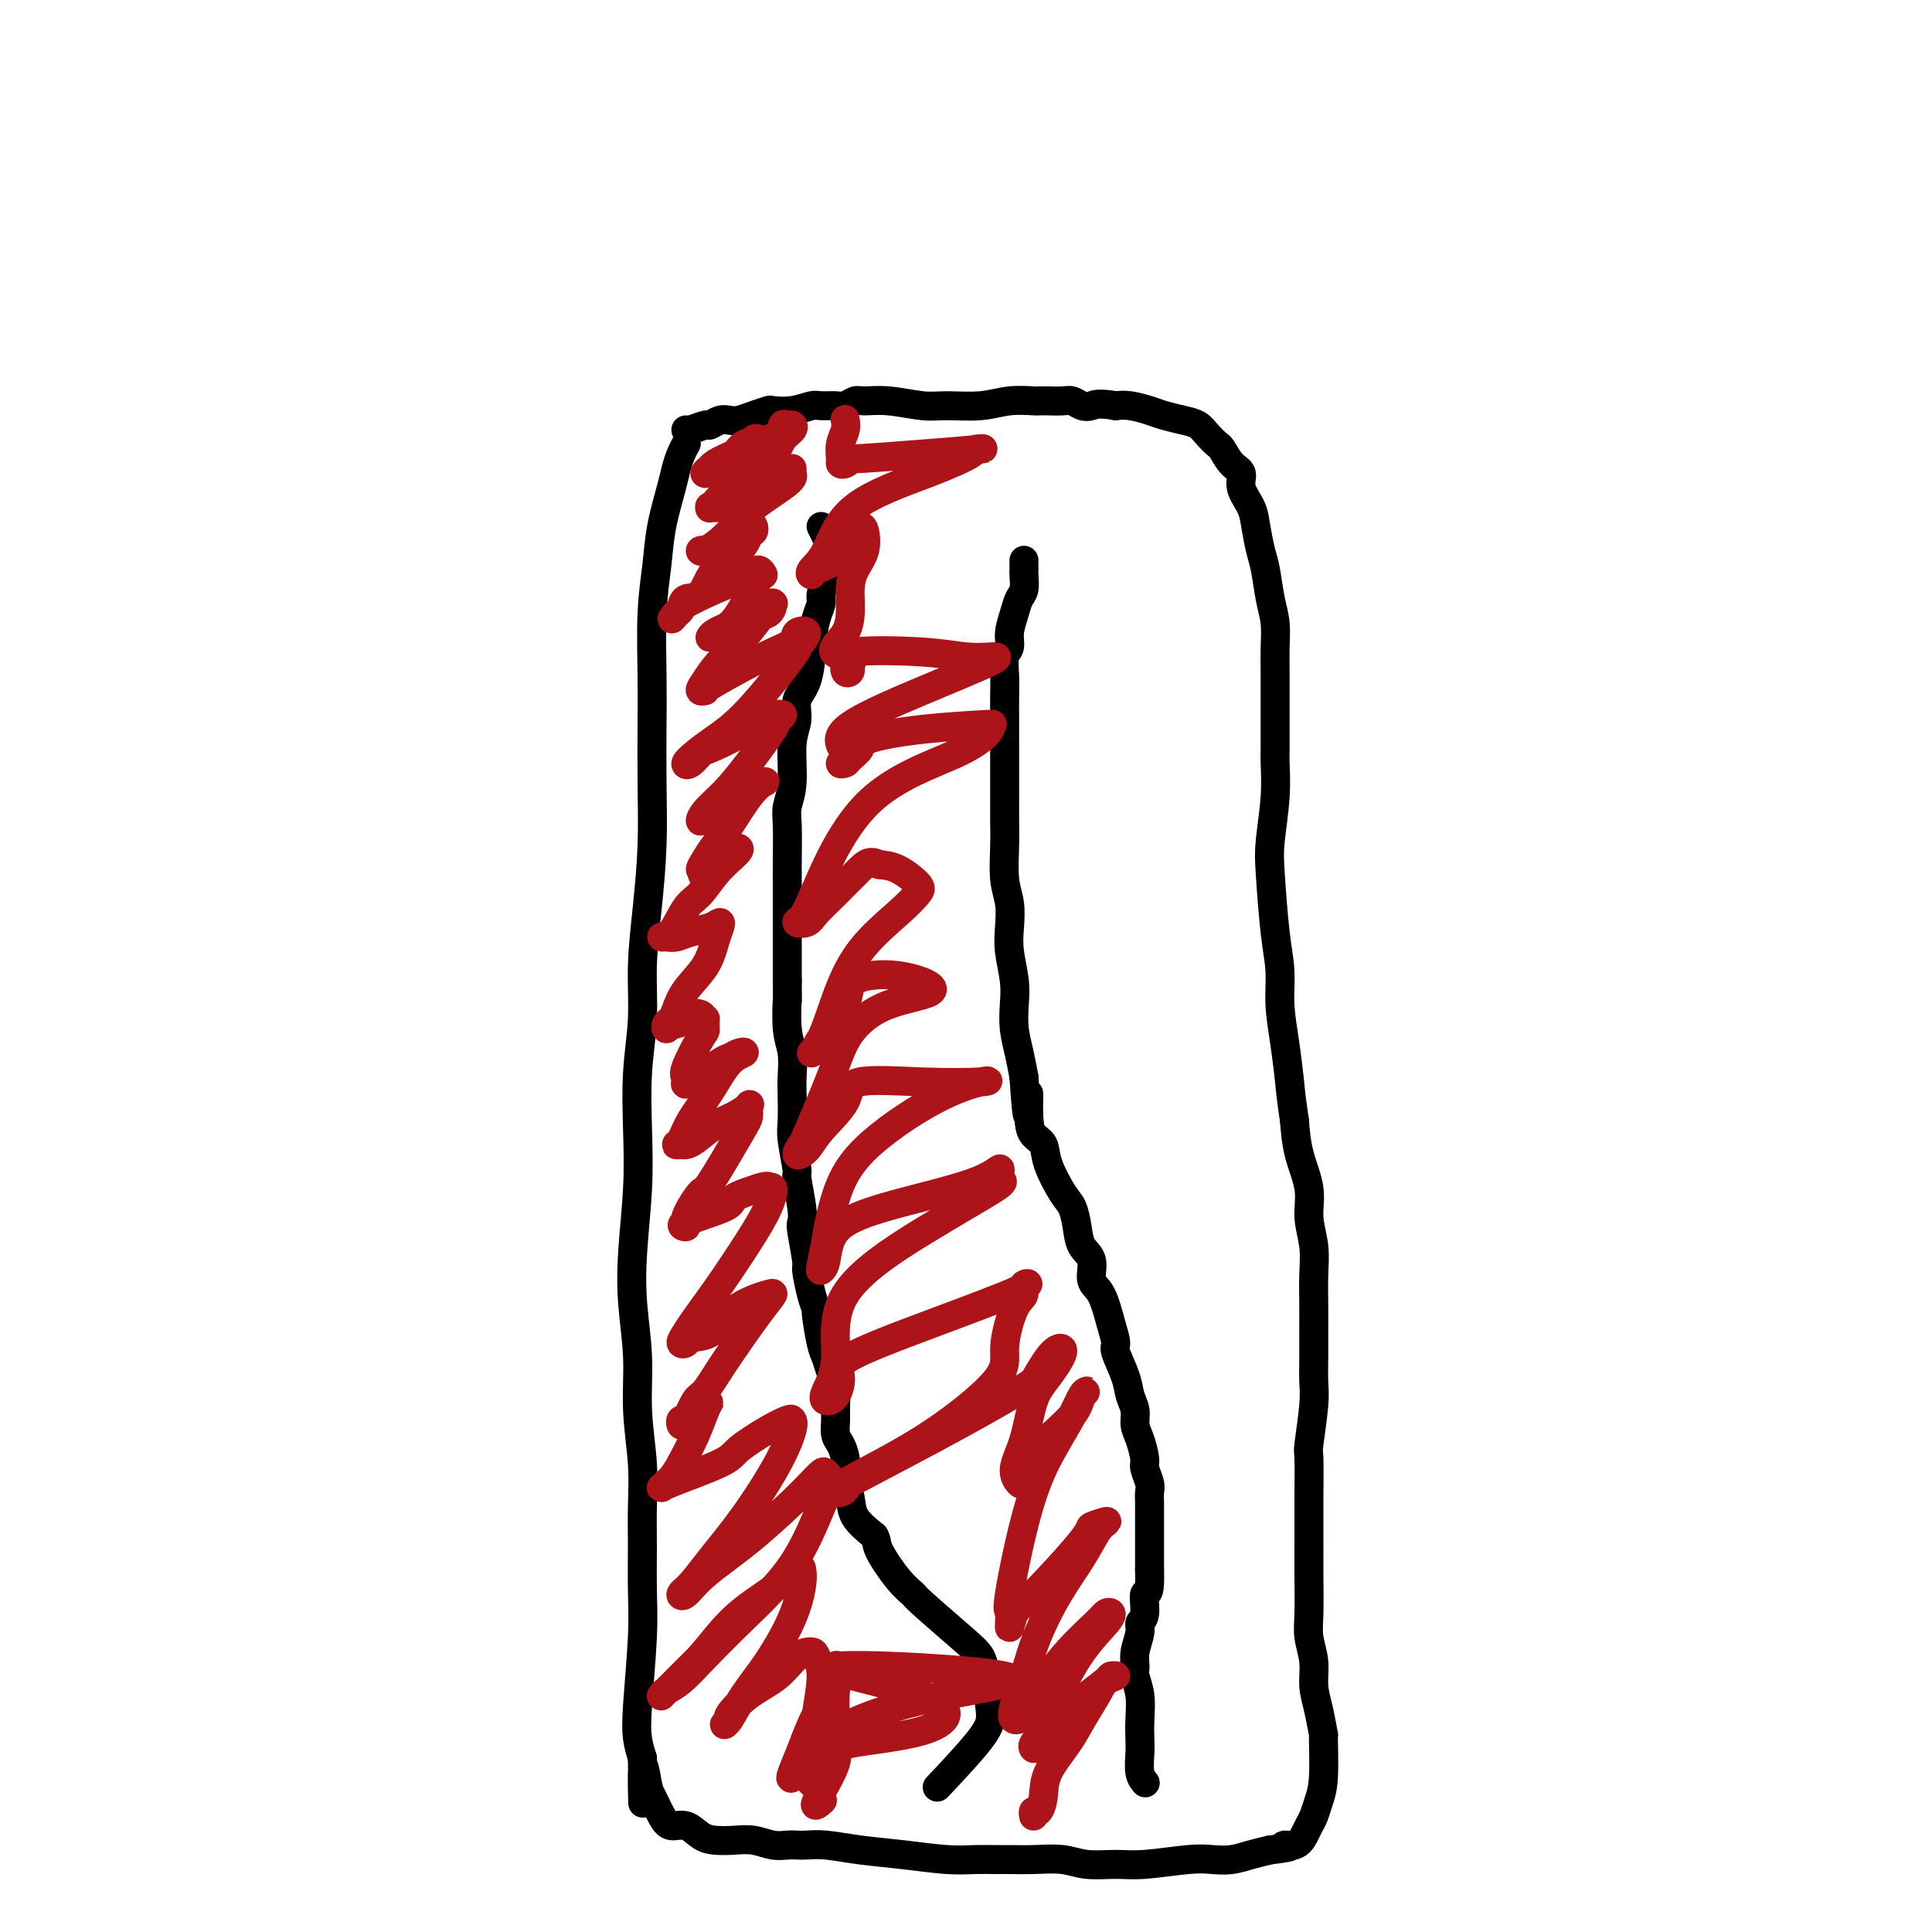 <svg viewBox='0 0 400 400' version='1.1' xmlns='http://www.w3.org/2000/svg' xmlns:xlink='http://www.w3.org/1999/xlink'><g fill='none' stroke='#000000' stroke-width='6' stroke-linecap='round' stroke-linejoin='round'><path d='M170,109c0.309,0.610 0.619,1.220 1,2c0.381,0.780 0.834,1.729 1,2c0.166,0.271 0.044,-0.135 0,0c-0.044,0.135 -0.012,0.810 0,1c0.012,0.190 0.004,-0.104 0,0c-0.004,0.104 -0.004,0.607 0,1c0.004,0.393 0.011,0.675 0,1c-0.011,0.325 -0.041,0.692 0,1c0.041,0.308 0.152,0.558 0,1c-0.152,0.442 -0.566,1.075 -1,2c-0.434,0.925 -0.886,2.141 -1,3c-0.114,0.859 0.111,1.360 0,2c-0.111,0.640 -0.560,1.419 -1,3c-0.440,1.581 -0.873,3.962 -1,5c-0.127,1.038 0.053,0.731 0,2c-0.053,1.269 -0.339,4.113 -1,6c-0.661,1.887 -1.698,2.816 -2,4c-0.302,1.184 0.129,2.624 0,4c-0.129,1.376 -0.819,2.689 -1,5c-0.181,2.311 0.148,5.620 0,8c-0.148,2.380 -0.772,3.830 -1,5c-0.228,1.170 -0.061,2.058 0,4c0.061,1.942 0.016,4.938 0,7c-0.016,2.062 -0.004,3.191 0,5c0.004,1.809 0.001,4.299 0,6c-0.001,1.701 -0.000,2.612 0,4c0.000,1.388 0.000,3.254 0,5c-0.000,1.746 -0.000,3.373 0,5'/><path d='M163,203c0.016,6.174 0.057,3.609 0,4c-0.057,0.391 -0.211,3.739 0,6c0.211,2.261 0.788,3.434 1,5c0.212,1.566 0.061,3.524 0,5c-0.061,1.476 -0.031,2.471 0,4c0.031,1.529 0.065,3.592 0,5c-0.065,1.408 -0.227,2.160 0,4c0.227,1.840 0.844,4.768 1,6c0.156,1.232 -0.151,0.769 0,2c0.151,1.231 0.758,4.158 1,6c0.242,1.842 0.120,2.600 0,3c-0.120,0.400 -0.238,0.441 0,2c0.238,1.559 0.834,4.637 1,6c0.166,1.363 -0.096,1.012 0,2c0.096,0.988 0.551,3.313 1,5c0.449,1.687 0.894,2.734 1,3c0.106,0.266 -0.125,-0.250 0,1c0.125,1.250 0.608,4.267 1,6c0.392,1.733 0.694,2.182 1,3c0.306,0.818 0.617,2.005 1,3c0.383,0.995 0.837,1.799 1,3c0.163,1.201 0.033,2.800 0,4c-0.033,1.200 0.030,2.002 0,3c-0.030,0.998 -0.153,2.192 0,3c0.153,0.808 0.580,1.230 1,2c0.420,0.770 0.831,1.889 1,3c0.169,1.111 0.095,2.215 0,3c-0.095,0.785 -0.211,1.252 0,2c0.211,0.748 0.749,1.778 1,3c0.251,1.222 0.215,2.635 1,4c0.785,1.365 2.393,2.683 4,4'/><path d='M181,318c0.651,0.981 0.278,1.435 1,3c0.722,1.565 2.540,4.242 4,6c1.460,1.758 2.562,2.595 3,3c0.438,0.405 0.212,0.376 2,2c1.788,1.624 5.590,4.900 8,7c2.410,2.100 3.429,3.023 4,4c0.571,0.977 0.694,2.008 1,4c0.306,1.992 0.793,4.946 1,7c0.207,2.054 0.133,3.207 -2,6c-2.133,2.793 -6.324,7.227 -8,9c-1.676,1.773 -0.838,0.887 0,0'/><path d='M212,116c0.000,0.307 0.001,0.614 0,1c-0.001,0.386 -0.003,0.851 0,1c0.003,0.149 0.012,-0.019 0,0c-0.012,0.019 -0.046,0.224 0,1c0.046,0.776 0.171,2.123 0,3c-0.171,0.877 -0.638,1.283 -1,2c-0.362,0.717 -0.619,1.745 -1,3c-0.381,1.255 -0.887,2.736 -1,4c-0.113,1.264 0.166,2.311 0,3c-0.166,0.689 -0.776,1.020 -1,2c-0.224,0.980 -0.060,2.610 0,4c0.060,1.390 0.016,2.540 0,4c-0.016,1.460 -0.004,3.229 0,5c0.004,1.771 0.001,3.545 0,5c-0.001,1.455 -0.001,2.591 0,5c0.001,2.409 0.004,6.093 0,8c-0.004,1.907 -0.015,2.039 0,3c0.015,0.961 0.056,2.751 0,5c-0.056,2.249 -0.207,4.957 0,7c0.207,2.043 0.774,3.420 1,5c0.226,1.580 0.112,3.363 0,5c-0.112,1.637 -0.223,3.129 0,5c0.223,1.871 0.781,4.120 1,6c0.219,1.880 0.100,3.391 0,5c-0.100,1.609 -0.181,3.318 0,5c0.181,1.682 0.623,3.338 1,5c0.377,1.662 0.688,3.331 1,5'/><path d='M212,223c0.853,13.563 0.986,5.969 1,4c0.014,-1.969 -0.092,1.685 0,4c0.092,2.315 0.381,3.290 1,4c0.619,0.710 1.567,1.154 2,2c0.433,0.846 0.352,2.092 1,4c0.648,1.908 2.024,4.477 3,6c0.976,1.523 1.552,2.001 2,3c0.448,0.999 0.767,2.519 1,4c0.233,1.481 0.380,2.923 1,4c0.620,1.077 1.711,1.787 2,3c0.289,1.213 -0.226,2.927 0,4c0.226,1.073 1.192,1.504 2,3c0.808,1.496 1.459,4.056 2,6c0.541,1.944 0.972,3.272 1,4c0.028,0.728 -0.347,0.856 0,2c0.347,1.144 1.416,3.305 2,5c0.584,1.695 0.682,2.923 1,4c0.318,1.077 0.855,2.003 1,3c0.145,0.997 -0.101,2.067 0,3c0.101,0.933 0.549,1.730 1,3c0.451,1.270 0.905,3.013 1,4c0.095,0.987 -0.171,1.219 0,2c0.171,0.781 0.778,2.113 1,3c0.222,0.887 0.060,1.330 0,2c-0.060,0.670 -0.016,1.567 0,2c0.016,0.433 0.004,0.403 0,1c-0.004,0.597 -0.001,1.820 0,3c0.001,1.180 0.000,2.316 0,3c-0.000,0.684 -0.000,0.915 0,2c0.000,1.085 0.000,3.024 0,4c-0.000,0.976 -0.000,0.988 0,1'/><path d='M238,325c0.220,6.022 -0.729,4.579 -1,5c-0.271,0.421 0.138,2.708 0,4c-0.138,1.292 -0.823,1.591 -1,2c-0.177,0.409 0.152,0.930 0,2c-0.152,1.070 -0.787,2.691 -1,4c-0.213,1.309 -0.005,2.307 0,3c0.005,0.693 -0.195,1.079 0,2c0.195,0.921 0.783,2.375 1,4c0.217,1.625 0.062,3.420 0,5c-0.062,1.580 -0.030,2.946 0,4c0.030,1.054 0.060,1.798 0,3c-0.060,1.202 -0.208,2.862 0,4c0.208,1.138 0.774,1.754 1,2c0.226,0.246 0.113,0.123 0,0'/><path d='M142,92c0.087,-0.154 0.174,-0.308 0,0c-0.174,0.308 -0.610,1.079 -1,2c-0.390,0.921 -0.735,1.993 -1,3c-0.265,1.007 -0.449,1.950 -1,4c-0.551,2.050 -1.468,5.207 -2,8c-0.532,2.793 -0.679,5.221 -1,8c-0.321,2.779 -0.817,5.910 -1,10c-0.183,4.090 -0.052,9.138 0,13c0.052,3.862 0.024,6.538 0,10c-0.024,3.462 -0.044,7.709 0,12c0.044,4.291 0.152,8.624 0,13c-0.152,4.376 -0.563,8.795 -1,13c-0.437,4.205 -0.901,8.197 -1,12c-0.099,3.803 0.166,7.416 0,11c-0.166,3.584 -0.764,7.139 -1,11c-0.236,3.861 -0.112,8.026 0,12c0.112,3.974 0.211,7.755 0,12c-0.211,4.245 -0.732,8.954 -1,13c-0.268,4.046 -0.282,7.430 0,11c0.282,3.570 0.860,7.326 1,11c0.140,3.674 -0.159,7.267 0,11c0.159,3.733 0.776,7.606 1,11c0.224,3.394 0.057,6.307 0,9c-0.057,2.693 -0.002,5.164 0,8c0.002,2.836 -0.049,6.036 0,9c0.049,2.964 0.199,5.691 0,10c-0.199,4.309 -0.746,10.198 -1,14c-0.254,3.802 -0.215,5.515 0,7c0.215,1.485 0.608,2.743 1,4'/><path d='M133,364c0.258,16.836 -0.097,6.424 0,3c0.097,-3.424 0.648,0.138 1,2c0.352,1.862 0.506,2.022 1,3c0.494,0.978 1.328,2.773 2,4c0.672,1.227 1.183,1.884 2,2c0.817,0.116 1.940,-0.310 3,0c1.060,0.310 2.058,1.355 3,2c0.942,0.645 1.827,0.891 3,1c1.173,0.109 2.632,0.082 4,0c1.368,-0.082 2.645,-0.218 4,0c1.355,0.218 2.790,0.790 4,1c1.210,0.210 2.196,0.059 3,0c0.804,-0.059 1.425,-0.027 2,0c0.575,0.027 1.104,0.050 2,0c0.896,-0.050 2.161,-0.171 4,0c1.839,0.171 4.253,0.634 7,1c2.747,0.366 5.826,0.634 9,1c3.174,0.366 6.444,0.830 9,1c2.556,0.170 4.399,0.044 6,0c1.601,-0.044 2.961,-0.008 4,0c1.039,0.008 1.757,-0.012 3,0c1.243,0.012 3.009,0.057 5,0c1.991,-0.057 4.206,-0.215 6,0c1.794,0.215 3.168,0.804 5,1c1.832,0.196 4.121,0.001 6,0c1.879,-0.001 3.349,0.193 6,0c2.651,-0.193 6.484,-0.773 9,-1c2.516,-0.227 3.716,-0.102 5,0c1.284,0.102 2.653,0.181 4,0c1.347,-0.181 2.670,-0.623 4,-1c1.330,-0.377 2.665,-0.688 4,-1'/><path d='M263,383c6.466,-0.716 3.630,-1.006 3,-1c-0.630,0.006 0.944,0.309 2,0c1.056,-0.309 1.593,-1.228 2,-2c0.407,-0.772 0.683,-1.396 1,-2c0.317,-0.604 0.674,-1.187 1,-2c0.326,-0.813 0.621,-1.854 1,-3c0.379,-1.146 0.844,-2.395 1,-5c0.156,-2.605 0.004,-6.565 0,-8c-0.004,-1.435 0.139,-0.344 0,-1c-0.139,-0.656 -0.559,-3.060 -1,-5c-0.441,-1.940 -0.903,-3.417 -1,-5c-0.097,-1.583 0.170,-3.272 0,-5c-0.170,-1.728 -0.778,-3.494 -1,-5c-0.222,-1.506 -0.060,-2.751 0,-5c0.060,-2.249 0.016,-5.504 0,-8c-0.016,-2.496 -0.005,-4.235 0,-6c0.005,-1.765 0.005,-3.557 0,-5c-0.005,-1.443 -0.015,-2.538 0,-5c0.015,-2.462 0.057,-6.293 0,-8c-0.057,-1.707 -0.211,-1.291 0,-3c0.211,-1.709 0.789,-5.544 1,-8c0.211,-2.456 0.056,-3.534 0,-5c-0.056,-1.466 -0.014,-3.321 0,-5c0.014,-1.679 -0.001,-3.182 0,-5c0.001,-1.818 0.016,-3.950 0,-6c-0.016,-2.050 -0.064,-4.016 0,-6c0.064,-1.984 0.238,-3.985 0,-6c-0.238,-2.015 -0.889,-4.045 -1,-6c-0.111,-1.955 0.316,-3.834 0,-6c-0.316,-2.166 -1.376,-4.619 -2,-7c-0.624,-2.381 -0.812,-4.691 -1,-7'/><path d='M268,232c-0.802,-5.454 -0.806,-6.090 -1,-8c-0.194,-1.910 -0.577,-5.094 -1,-8c-0.423,-2.906 -0.885,-5.532 -1,-8c-0.115,-2.468 0.117,-4.776 0,-7c-0.117,-2.224 -0.581,-4.364 -1,-8c-0.419,-3.636 -0.792,-8.768 -1,-12c-0.208,-3.232 -0.252,-4.564 0,-7c0.252,-2.436 0.800,-5.975 1,-9c0.200,-3.025 0.053,-5.536 0,-7c-0.053,-1.464 -0.014,-1.882 0,-3c0.014,-1.118 0.001,-2.936 0,-6c-0.001,-3.064 0.011,-7.373 0,-10c-0.011,-2.627 -0.044,-3.573 0,-5c0.044,-1.427 0.166,-3.337 0,-5c-0.166,-1.663 -0.621,-3.081 -1,-5c-0.379,-1.919 -0.684,-4.341 -1,-6c-0.316,-1.659 -0.643,-2.556 -1,-4c-0.357,-1.444 -0.742,-3.435 -1,-5c-0.258,-1.565 -0.388,-2.703 -1,-4c-0.612,-1.297 -1.707,-2.752 -2,-4c-0.293,-1.248 0.217,-2.287 0,-3c-0.217,-0.713 -1.160,-1.098 -2,-2c-0.840,-0.902 -1.578,-2.322 -2,-3c-0.422,-0.678 -0.529,-0.616 -1,-1c-0.471,-0.384 -1.307,-1.216 -2,-2c-0.693,-0.784 -1.242,-1.520 -2,-2c-0.758,-0.480 -1.725,-0.703 -3,-1c-1.275,-0.297 -2.857,-0.667 -4,-1c-1.143,-0.333 -1.846,-0.628 -3,-1c-1.154,-0.372 -2.758,-0.821 -4,-1c-1.242,-0.179 -2.121,-0.090 -3,0'/><path d='M231,84c-3.668,-0.635 -4.337,-0.223 -5,0c-0.663,0.223 -1.320,0.256 -2,0c-0.680,-0.256 -1.383,-0.800 -2,-1c-0.617,-0.200 -1.146,-0.055 -2,0c-0.854,0.055 -2.031,0.018 -3,0c-0.969,-0.018 -1.729,-0.019 -2,0c-0.271,0.019 -0.054,0.059 -1,0c-0.946,-0.059 -3.056,-0.216 -5,0c-1.944,0.216 -3.722,0.804 -6,1c-2.278,0.196 -5.057,-0.001 -7,0c-1.943,0.001 -3.049,0.200 -5,0c-1.951,-0.200 -4.748,-0.800 -7,-1c-2.252,-0.200 -3.958,-0.001 -5,0c-1.042,0.001 -1.418,-0.197 -2,0c-0.582,0.197 -1.368,0.789 -2,1c-0.632,0.211 -1.108,0.043 -2,0c-0.892,-0.043 -2.198,0.040 -3,0c-0.802,-0.040 -1.099,-0.204 -2,0c-0.901,0.204 -2.405,0.776 -4,1c-1.595,0.224 -3.281,0.099 -4,0c-0.719,-0.099 -0.471,-0.171 -1,0c-0.529,0.171 -1.834,0.586 -3,1c-1.166,0.414 -2.194,0.828 -3,1c-0.806,0.172 -1.389,0.102 -2,0c-0.611,-0.102 -1.250,-0.238 -2,0c-0.750,0.238 -1.613,0.848 -2,1c-0.387,0.152 -0.300,-0.155 -1,0c-0.700,0.155 -2.189,0.773 -3,1c-0.811,0.227 -0.946,0.065 -1,0c-0.054,-0.065 -0.027,-0.032 0,0'/></g>
<g fill='none' stroke='#AD1419' stroke-width='6' stroke-linecap='round' stroke-linejoin='round'><path d='M155,93c-0.124,-0.415 -0.248,-0.830 0,-1c0.248,-0.170 0.867,-0.094 1,0c0.133,0.094 -0.218,0.205 0,0c0.218,-0.205 1.007,-0.725 1,-1c-0.007,-0.275 -0.811,-0.306 -1,0c-0.189,0.306 0.235,0.949 0,1c-0.235,0.051 -1.131,-0.490 -2,0c-0.869,0.490 -1.713,2.010 -3,3c-1.287,0.990 -3.018,1.450 -4,2c-0.982,0.550 -1.216,1.189 -1,1c0.216,-0.189 0.880,-1.207 2,-2c1.120,-0.793 2.695,-1.361 4,-2c1.305,-0.639 2.339,-1.349 4,-2c1.661,-0.651 3.949,-1.244 5,-2c1.051,-0.756 0.863,-1.676 1,-2c0.137,-0.324 0.597,-0.053 1,0c0.403,0.053 0.748,-0.111 1,0c0.252,0.111 0.412,0.498 0,1c-0.412,0.502 -1.395,1.118 -2,2c-0.605,0.882 -0.832,2.030 -2,3c-1.168,0.970 -3.276,1.761 -5,3c-1.724,1.239 -3.064,2.925 -4,4c-0.936,1.075 -1.468,1.537 -2,2'/><path d='M149,103c-2.595,2.777 -2.082,2.220 -2,2c0.082,-0.220 -0.268,-0.103 0,0c0.268,0.103 1.152,0.193 2,0c0.848,-0.193 1.659,-0.667 2,-1c0.341,-0.333 0.211,-0.525 1,-1c0.789,-0.475 2.498,-1.235 4,-2c1.502,-0.765 2.797,-1.536 4,-2c1.203,-0.464 2.313,-0.620 3,-1c0.687,-0.380 0.949,-0.983 1,-1c0.051,-0.017 -0.110,0.551 0,1c0.110,0.449 0.493,0.779 -1,2c-1.493,1.221 -4.860,3.332 -7,5c-2.140,1.668 -3.053,2.891 -4,4c-0.947,1.109 -1.927,2.104 -3,3c-1.073,0.896 -2.238,1.695 -3,2c-0.762,0.305 -1.122,0.117 -1,0c0.122,-0.117 0.726,-0.162 1,0c0.274,0.162 0.218,0.530 1,0c0.782,-0.530 2.403,-1.958 4,-3c1.597,-1.042 3.171,-1.696 4,-2c0.829,-0.304 0.913,-0.257 1,0c0.087,0.257 0.176,0.724 0,1c-0.176,0.276 -0.618,0.359 -1,1c-0.382,0.641 -0.704,1.839 -2,3c-1.296,1.161 -3.565,2.286 -5,4c-1.435,1.714 -2.034,4.016 -3,5c-0.966,0.984 -2.299,0.650 -3,1c-0.701,0.350 -0.772,1.386 -1,2c-0.228,0.614 -0.614,0.807 -1,1'/><path d='M140,127c-2.118,2.599 0.086,0.095 1,-1c0.914,-1.095 0.539,-0.782 1,-1c0.461,-0.218 1.760,-0.968 4,-2c2.240,-1.032 5.423,-2.346 7,-3c1.577,-0.654 1.548,-0.649 2,-1c0.452,-0.351 1.383,-1.058 2,-1c0.617,0.058 0.919,0.880 1,1c0.081,0.120 -0.059,-0.460 -1,1c-0.941,1.460 -2.681,4.962 -4,7c-1.319,2.038 -2.216,2.611 -3,3c-0.784,0.389 -1.457,0.595 -2,1c-0.543,0.405 -0.958,1.011 -1,1c-0.042,-0.011 0.290,-0.637 1,-1c0.710,-0.363 1.798,-0.461 3,-1c1.202,-0.539 2.520,-1.518 4,-2c1.480,-0.482 3.124,-0.465 4,-1c0.876,-0.535 0.984,-1.621 1,-2c0.016,-0.379 -0.061,-0.052 0,0c0.061,0.052 0.259,-0.173 0,0c-0.259,0.173 -0.975,0.744 -2,2c-1.025,1.256 -2.360,3.198 -4,5c-1.640,1.802 -3.583,3.465 -5,5c-1.417,1.535 -2.306,2.941 -3,4c-0.694,1.059 -1.194,1.770 -1,2c0.194,0.230 1.083,-0.022 1,0c-0.083,0.022 -1.138,0.319 1,-1c2.138,-1.319 7.468,-4.254 11,-6c3.532,-1.746 5.266,-2.303 6,-3c0.734,-0.697 0.467,-1.534 1,-2c0.533,-0.466 1.867,-0.562 2,0c0.133,0.562 -0.933,1.781 -2,3'/><path d='M165,134c-0.089,0.336 0.690,-0.323 -1,2c-1.690,2.323 -5.848,7.630 -9,11c-3.152,3.370 -5.297,4.805 -7,6c-1.703,1.195 -2.966,2.151 -4,3c-1.034,0.849 -1.841,1.592 -2,2c-0.159,0.408 0.331,0.481 1,0c0.669,-0.481 1.519,-1.516 2,-2c0.481,-0.484 0.593,-0.418 2,-1c1.407,-0.582 4.111,-1.813 6,-3c1.889,-1.187 2.965,-2.330 4,-3c1.035,-0.670 2.028,-0.866 3,-1c0.972,-0.134 1.923,-0.206 2,0c0.077,0.206 -0.722,0.691 -1,1c-0.278,0.309 -0.037,0.441 -1,2c-0.963,1.559 -3.131,4.544 -5,7c-1.869,2.456 -3.438,4.381 -5,6c-1.562,1.619 -3.118,2.931 -4,4c-0.882,1.069 -1.089,1.894 -1,2c0.089,0.106 0.476,-0.507 1,-1c0.524,-0.493 1.186,-0.866 2,-1c0.814,-0.134 1.779,-0.030 3,-1c1.221,-0.970 2.697,-3.015 4,-4c1.303,-0.985 2.434,-0.910 3,-1c0.566,-0.090 0.566,-0.344 0,0c-0.566,0.344 -1.697,1.287 -3,3c-1.303,1.713 -2.777,4.197 -4,6c-1.223,1.803 -2.194,2.927 -3,4c-0.806,1.073 -1.448,2.097 -2,3c-0.552,0.903 -1.015,1.687 -1,2c0.015,0.313 0.507,0.157 1,0'/><path d='M146,180c-1.539,2.728 0.612,0.548 2,-1c1.388,-1.548 2.013,-2.465 3,-3c0.987,-0.535 2.336,-0.690 2,0c-0.336,0.690 -2.357,2.223 -4,4c-1.643,1.777 -2.907,3.796 -4,5c-1.093,1.204 -2.014,1.591 -3,3c-0.986,1.409 -2.036,3.838 -3,5c-0.964,1.162 -1.843,1.055 -2,1c-0.157,-0.055 0.406,-0.057 1,0c0.594,0.057 1.218,0.175 2,0c0.782,-0.175 1.724,-0.642 3,-1c1.276,-0.358 2.888,-0.607 4,-1c1.112,-0.393 1.724,-0.931 2,-1c0.276,-0.069 0.214,0.331 0,1c-0.214,0.669 -0.582,1.608 -1,3c-0.418,1.392 -0.886,3.237 -2,5c-1.114,1.763 -2.874,3.444 -4,5c-1.126,1.556 -1.619,2.987 -2,4c-0.381,1.013 -0.650,1.607 -1,2c-0.350,0.393 -0.780,0.586 -1,1c-0.220,0.414 -0.229,1.050 0,1c0.229,-0.050 0.695,-0.785 1,-1c0.305,-0.215 0.450,0.090 1,0c0.550,-0.090 1.506,-0.576 2,-1c0.494,-0.424 0.525,-0.788 1,-1c0.475,-0.212 1.395,-0.273 2,0c0.605,0.273 0.894,0.881 1,1c0.106,0.119 0.030,-0.252 0,0c-0.030,0.252 -0.015,1.126 0,2'/><path d='M146,213c0.110,0.582 -0.116,0.538 -1,2c-0.884,1.462 -2.426,4.430 -3,6c-0.574,1.570 -0.180,1.742 0,2c0.180,0.258 0.145,0.601 0,1c-0.145,0.399 -0.401,0.852 1,0c1.401,-0.852 4.458,-3.010 6,-4c1.542,-0.990 1.568,-0.812 2,-1c0.432,-0.188 1.269,-0.743 2,-1c0.731,-0.257 1.356,-0.216 1,0c-0.356,0.216 -1.694,0.608 -3,2c-1.306,1.392 -2.582,3.784 -4,6c-1.418,2.216 -2.980,4.254 -4,6c-1.020,1.746 -1.498,3.199 -2,4c-0.502,0.801 -1.026,0.951 -1,1c0.026,0.049 0.604,-0.003 1,0c0.396,0.003 0.611,0.060 1,0c0.389,-0.060 0.952,-0.238 2,-1c1.048,-0.762 2.583,-2.107 4,-3c1.417,-0.893 2.718,-1.334 4,-2c1.282,-0.666 2.546,-1.557 3,-2c0.454,-0.443 0.097,-0.439 0,0c-0.097,0.439 0.067,1.311 0,2c-0.067,0.689 -0.366,1.194 -2,4c-1.634,2.806 -4.603,7.914 -6,10c-1.397,2.086 -1.221,1.152 -2,2c-0.779,0.848 -2.514,3.479 -3,5c-0.486,1.521 0.276,1.932 0,2c-0.276,0.068 -1.589,-0.209 0,-1c1.589,-0.791 6.082,-2.098 8,-3c1.918,-0.902 1.262,-1.401 2,-2c0.738,-0.599 2.869,-1.300 5,-2'/><path d='M157,246c2.708,-0.885 1.979,-0.098 2,0c0.021,0.098 0.791,-0.493 1,0c0.209,0.493 -0.143,2.071 -1,4c-0.857,1.929 -2.220,4.209 -4,7c-1.780,2.791 -3.976,6.094 -6,9c-2.024,2.906 -3.876,5.416 -5,7c-1.124,1.584 -1.518,2.242 -2,3c-0.482,0.758 -1.050,1.616 -1,2c0.050,0.384 0.719,0.292 1,0c0.281,-0.292 0.172,-0.785 1,-1c0.828,-0.215 2.591,-0.150 4,-1c1.409,-0.850 2.463,-2.613 4,-4c1.537,-1.387 3.556,-2.396 5,-3c1.444,-0.604 2.314,-0.803 3,-1c0.686,-0.197 1.187,-0.392 1,0c-0.187,0.392 -1.062,1.373 -3,4c-1.938,2.627 -4.940,6.901 -7,10c-2.060,3.099 -3.180,5.022 -4,6c-0.820,0.978 -1.342,1.010 -2,2c-0.658,0.990 -1.453,2.938 -2,4c-0.547,1.062 -0.848,1.238 -1,1c-0.152,-0.238 -0.156,-0.892 0,-1c0.156,-0.108 0.470,0.329 1,0c0.530,-0.329 1.275,-1.423 2,-2c0.725,-0.577 1.429,-0.638 2,-1c0.571,-0.362 1.009,-1.025 1,-1c-0.009,0.025 -0.464,0.737 -1,2c-0.536,1.263 -1.153,3.075 -2,5c-0.847,1.925 -1.923,3.962 -3,6'/><path d='M141,303c-1.555,2.855 -2.442,3.493 -3,4c-0.558,0.507 -0.786,0.883 -1,1c-0.214,0.117 -0.415,-0.025 2,-1c2.415,-0.975 7.445,-2.784 10,-4c2.555,-1.216 2.634,-1.840 4,-3c1.366,-1.160 4.021,-2.858 6,-4c1.979,-1.142 3.284,-1.730 4,-2c0.716,-0.270 0.842,-0.222 1,0c0.158,0.222 0.349,0.619 0,2c-0.349,1.381 -1.236,3.746 -3,7c-1.764,3.254 -4.404,7.396 -7,11c-2.596,3.604 -5.146,6.668 -7,9c-1.854,2.332 -3.011,3.930 -4,5c-0.989,1.070 -1.811,1.613 -2,2c-0.189,0.387 0.256,0.620 1,0c0.744,-0.620 1.786,-2.093 4,-4c2.214,-1.907 5.601,-4.250 9,-7c3.399,-2.750 6.810,-5.909 9,-8c2.190,-2.091 3.157,-3.115 4,-4c0.843,-0.885 1.560,-1.630 2,-2c0.440,-0.370 0.602,-0.363 1,0c0.398,0.363 1.031,1.082 1,2c-0.031,0.918 -0.724,2.035 -2,5c-1.276,2.965 -3.133,7.778 -6,12c-2.867,4.222 -6.743,7.853 -10,11c-3.257,3.147 -5.893,5.812 -8,8c-2.107,2.188 -3.683,3.901 -5,5c-1.317,1.099 -2.374,1.583 -3,2c-0.626,0.417 -0.823,0.766 -1,1c-0.177,0.234 -0.336,0.353 1,-1c1.336,-1.353 4.168,-4.176 7,-7'/><path d='M145,343c2.260,-2.594 4.410,-5.578 7,-8c2.590,-2.422 5.618,-4.280 8,-6c2.382,-1.720 4.116,-3.302 5,-4c0.884,-0.698 0.918,-0.513 1,0c0.082,0.513 0.212,1.352 0,3c-0.212,1.648 -0.766,4.103 -2,7c-1.234,2.897 -3.149,6.237 -5,9c-1.851,2.763 -3.637,4.950 -5,7c-1.363,2.050 -2.303,3.963 -3,5c-0.697,1.037 -1.152,1.199 -1,1c0.152,-0.199 0.911,-0.757 1,-1c0.089,-0.243 -0.491,-0.171 0,-1c0.491,-0.829 2.053,-2.560 4,-4c1.947,-1.440 4.278,-2.588 6,-4c1.722,-1.412 2.837,-3.089 4,-4c1.163,-0.911 2.376,-1.055 3,-1c0.624,0.055 0.659,0.310 1,1c0.341,0.690 0.988,1.814 1,4c0.012,2.186 -0.611,5.433 -1,8c-0.389,2.567 -0.544,4.455 -1,6c-0.456,1.545 -1.214,2.749 -2,4c-0.786,1.251 -1.601,2.550 -2,3c-0.399,0.450 -0.381,0.052 0,-1c0.381,-1.052 1.125,-2.758 2,-5c0.875,-2.242 1.882,-5.019 3,-7c1.118,-1.981 2.349,-3.166 3,-5c0.651,-1.834 0.724,-4.317 1,-5c0.276,-0.683 0.754,0.436 1,1c0.246,0.564 0.258,0.575 0,1c-0.258,0.425 -0.788,1.264 -1,3c-0.212,1.736 -0.106,4.368 0,7'/><path d='M173,357c-0.557,2.932 -1.948,4.260 -3,6c-1.052,1.740 -1.765,3.890 -2,5c-0.235,1.110 0.009,1.179 0,1c-0.009,-0.179 -0.271,-0.606 0,-1c0.271,-0.394 1.075,-0.755 1,-2c-0.075,-1.245 -1.030,-3.375 2,-6c3.030,-2.625 10.045,-5.745 20,-8c9.955,-2.255 22.851,-3.646 17,-5c-5.851,-1.354 -30.449,-2.671 -35,-2c-4.551,0.671 10.947,3.331 18,6c7.053,2.669 5.663,5.349 1,7c-4.663,1.651 -12.597,2.274 -16,3c-3.403,0.726 -2.273,1.555 -3,4c-0.727,2.445 -3.311,6.504 -4,8c-0.689,1.496 0.517,0.427 1,0c0.483,-0.427 0.241,-0.214 0,0'/><path d='M214,376c-0.084,-0.484 -0.167,-0.968 0,-1c0.167,-0.032 0.586,0.387 1,0c0.414,-0.387 0.825,-1.580 1,-3c0.175,-1.420 0.115,-3.067 1,-5c0.885,-1.933 2.715,-4.154 4,-6c1.285,-1.846 2.025,-3.318 3,-5c0.975,-1.682 2.184,-3.574 3,-5c0.816,-1.426 1.237,-2.385 2,-3c0.763,-0.615 1.867,-0.885 2,-1c0.133,-0.115 -0.707,-0.073 -1,0c-0.293,0.073 -0.040,0.178 -1,1c-0.960,0.822 -3.134,2.362 -5,4c-1.866,1.638 -3.423,3.375 -5,5c-1.577,1.625 -3.175,3.138 -4,4c-0.825,0.862 -0.876,1.072 -1,1c-0.124,-0.072 -0.321,-0.425 0,-1c0.321,-0.575 1.159,-1.373 2,-3c0.841,-1.627 1.687,-4.083 3,-7c1.313,-2.917 3.095,-6.295 5,-9c1.905,-2.705 3.933,-4.737 5,-6c1.067,-1.263 1.173,-1.756 1,-2c-0.173,-0.244 -0.627,-0.237 -1,0c-0.373,0.237 -0.667,0.706 -2,2c-1.333,1.294 -3.704,3.414 -6,6c-2.296,2.586 -4.516,5.638 -6,8c-1.484,2.362 -2.233,4.035 -3,5c-0.767,0.965 -1.553,1.221 -2,1c-0.447,-0.221 -0.556,-0.920 0,-3c0.556,-2.080 1.778,-5.540 3,-9'/><path d='M213,344c1.026,-4.004 3.091,-8.513 5,-12c1.909,-3.487 3.663,-5.950 5,-8c1.337,-2.050 2.259,-3.687 3,-5c0.741,-1.313 1.303,-2.303 2,-3c0.697,-0.697 1.529,-1.101 1,-1c-0.529,0.101 -2.419,0.707 -3,1c-0.581,0.293 0.146,0.274 -2,3c-2.146,2.726 -7.167,8.199 -10,11c-2.833,2.801 -3.480,2.932 -4,4c-0.520,1.068 -0.912,3.075 -1,3c-0.088,-0.075 0.130,-2.231 0,-3c-0.130,-0.769 -0.607,-0.150 0,-4c0.607,-3.850 2.297,-12.170 4,-18c1.703,-5.830 3.420,-9.169 5,-12c1.580,-2.831 3.023,-5.154 4,-7c0.977,-1.846 1.488,-3.215 2,-4c0.512,-0.785 1.025,-0.986 1,-1c-0.025,-0.014 -0.588,0.160 -1,1c-0.412,0.840 -0.674,2.348 -2,4c-1.326,1.652 -3.717,3.450 -5,5c-1.283,1.550 -1.460,2.853 -2,4c-0.540,1.147 -1.445,2.138 -2,3c-0.555,0.862 -0.760,1.596 -1,2c-0.240,0.404 -0.515,0.480 -1,0c-0.485,-0.480 -1.179,-1.516 -1,-3c0.179,-1.484 1.231,-3.418 2,-6c0.769,-2.582 1.256,-5.813 2,-8c0.744,-2.187 1.746,-3.328 3,-5c1.254,-1.672 2.761,-3.873 3,-5c0.239,-1.127 -0.789,-1.179 -2,0c-1.211,1.179 -2.606,3.590 -4,6'/><path d='M214,286c-4.667,3.111 -13.336,7.890 -21,12c-7.664,4.110 -14.323,7.551 -17,9c-2.677,1.449 -1.371,0.906 -1,1c0.371,0.094 -0.193,0.827 -1,1c-0.807,0.173 -1.857,-0.212 1,-2c2.857,-1.788 9.621,-4.978 16,-9c6.379,-4.022 12.372,-8.874 15,-12c2.628,-3.126 1.891,-4.524 2,-7c0.109,-2.476 1.064,-6.031 2,-8c0.936,-1.969 1.854,-2.354 2,-3c0.146,-0.646 -0.478,-1.553 0,-2c0.478,-0.447 2.060,-0.435 -1,1c-3.060,1.435 -10.760,4.294 -18,7c-7.240,2.706 -14.019,5.258 -17,7c-2.981,1.742 -2.163,2.675 -2,4c0.163,1.325 -0.329,3.042 -1,4c-0.671,0.958 -1.522,1.156 -2,1c-0.478,-0.156 -0.585,-0.666 0,-2c0.585,-1.334 1.862,-3.493 2,-7c0.138,-3.507 -0.861,-8.361 2,-13c2.861,-4.639 9.583,-9.064 16,-13c6.417,-3.936 12.530,-7.383 15,-9c2.470,-1.617 1.296,-1.405 1,-2c-0.296,-0.595 0.286,-1.999 0,-2c-0.286,-0.001 -1.439,1.401 -6,3c-4.561,1.599 -12.529,3.395 -18,5c-5.471,1.605 -8.444,3.018 -10,5c-1.556,1.982 -1.695,4.531 -2,6c-0.305,1.469 -0.774,1.857 -1,2c-0.226,0.143 -0.207,0.041 0,-1c0.207,-1.041 0.604,-3.020 1,-5'/><path d='M171,257c0.276,-2.196 0.965,-5.685 2,-9c1.035,-3.315 2.417,-6.457 6,-10c3.583,-3.543 9.369,-7.488 14,-10c4.631,-2.512 8.107,-3.591 10,-4c1.893,-0.409 2.204,-0.147 0,0c-2.204,0.147 -6.921,0.179 -12,0c-5.079,-0.179 -10.518,-0.567 -13,0c-2.482,0.567 -2.006,2.091 -3,4c-0.994,1.909 -3.458,4.202 -5,6c-1.542,1.798 -2.162,3.099 -3,4c-0.838,0.901 -1.893,1.401 -2,1c-0.107,-0.401 0.733,-1.704 1,-2c0.267,-0.296 -0.041,0.414 1,-2c1.041,-2.414 3.431,-7.951 5,-12c1.569,-4.049 2.318,-6.612 4,-9c1.682,-2.388 4.298,-4.603 8,-6c3.702,-1.397 8.490,-1.975 9,-3c0.510,-1.025 -3.260,-2.497 -7,-3c-3.740,-0.503 -7.452,-0.039 -9,1c-1.548,1.039 -0.931,2.651 -2,5c-1.069,2.349 -3.823,5.434 -5,7c-1.177,1.566 -0.777,1.612 -1,2c-0.223,0.388 -1.071,1.118 -1,1c0.071,-0.118 1.059,-1.085 2,-3c0.941,-1.915 1.835,-4.777 3,-8c1.165,-3.223 2.602,-6.807 5,-10c2.398,-3.193 5.759,-5.994 8,-8c2.241,-2.006 3.364,-3.218 4,-4c0.636,-0.782 0.787,-1.134 0,-2c-0.787,-0.866 -2.510,-2.248 -4,-3c-1.490,-0.752 -2.745,-0.876 -4,-1'/><path d='M182,179c-1.899,-0.949 -2.647,-0.320 -4,1c-1.353,1.320 -3.313,3.333 -5,5c-1.687,1.667 -3.103,2.990 -4,4c-0.897,1.010 -1.277,1.708 -2,2c-0.723,0.292 -1.791,0.180 -2,0c-0.209,-0.180 0.439,-0.426 1,-1c0.561,-0.574 1.035,-1.474 3,-6c1.965,-4.526 5.423,-12.677 11,-18c5.577,-5.323 13.274,-7.816 18,-10c4.726,-2.184 6.481,-4.057 7,-5c0.519,-0.943 -0.199,-0.954 0,-1c0.199,-0.046 1.314,-0.125 -1,0c-2.314,0.125 -8.058,0.454 -13,1c-4.942,0.546 -9.081,1.310 -11,2c-1.919,0.690 -1.617,1.305 -2,2c-0.383,0.695 -1.450,1.470 -2,2c-0.550,0.530 -0.584,0.815 -1,1c-0.416,0.185 -1.213,0.270 -1,0c0.213,-0.270 1.437,-0.896 1,-2c-0.437,-1.104 -2.533,-2.687 0,-5c2.533,-2.313 9.696,-5.355 16,-8c6.304,-2.645 11.750,-4.893 14,-6c2.250,-1.107 1.304,-1.075 0,-1c-1.304,0.075 -2.966,0.191 -5,0c-2.034,-0.191 -4.439,-0.689 -9,-1c-4.561,-0.311 -11.278,-0.435 -14,0c-2.722,0.435 -1.447,1.429 -1,2c0.447,0.571 0.068,0.720 0,1c-0.068,0.280 0.174,0.691 0,1c-0.174,0.309 -0.764,0.517 -1,0c-0.236,-0.517 -0.118,-1.758 0,-3'/><path d='M175,136c-4.694,-0.870 -1.429,-2.544 0,-5c1.429,-2.456 1.021,-5.692 1,-8c-0.021,-2.308 0.344,-3.688 1,-5c0.656,-1.312 1.605,-2.558 2,-4c0.395,-1.442 0.238,-3.081 0,-4c-0.238,-0.919 -0.558,-1.119 -1,-1c-0.442,0.119 -1.008,0.558 -1,1c0.008,0.442 0.588,0.887 0,2c-0.588,1.113 -2.345,2.893 -4,4c-1.655,1.107 -3.208,1.540 -4,2c-0.792,0.460 -0.824,0.945 -1,1c-0.176,0.055 -0.498,-0.321 0,-1c0.498,-0.679 1.815,-1.660 3,-4c1.185,-2.340 2.239,-6.039 6,-9c3.761,-2.961 10.230,-5.183 15,-7c4.770,-1.817 7.840,-3.229 9,-4c1.160,-0.771 0.410,-0.901 1,-1c0.590,-0.099 2.519,-0.166 1,0c-1.519,0.166 -6.488,0.567 -12,1c-5.512,0.433 -11.568,0.899 -14,1c-2.432,0.101 -1.241,-0.164 -1,0c0.241,0.164 -0.468,0.756 -1,1c-0.532,0.244 -0.889,0.139 -1,0c-0.111,-0.139 0.023,-0.311 0,-1c-0.023,-0.689 -0.202,-1.896 0,-3c0.202,-1.104 0.785,-2.105 1,-3c0.215,-0.895 0.061,-1.684 0,-2c-0.061,-0.316 -0.031,-0.158 0,0'/></g>
</svg>